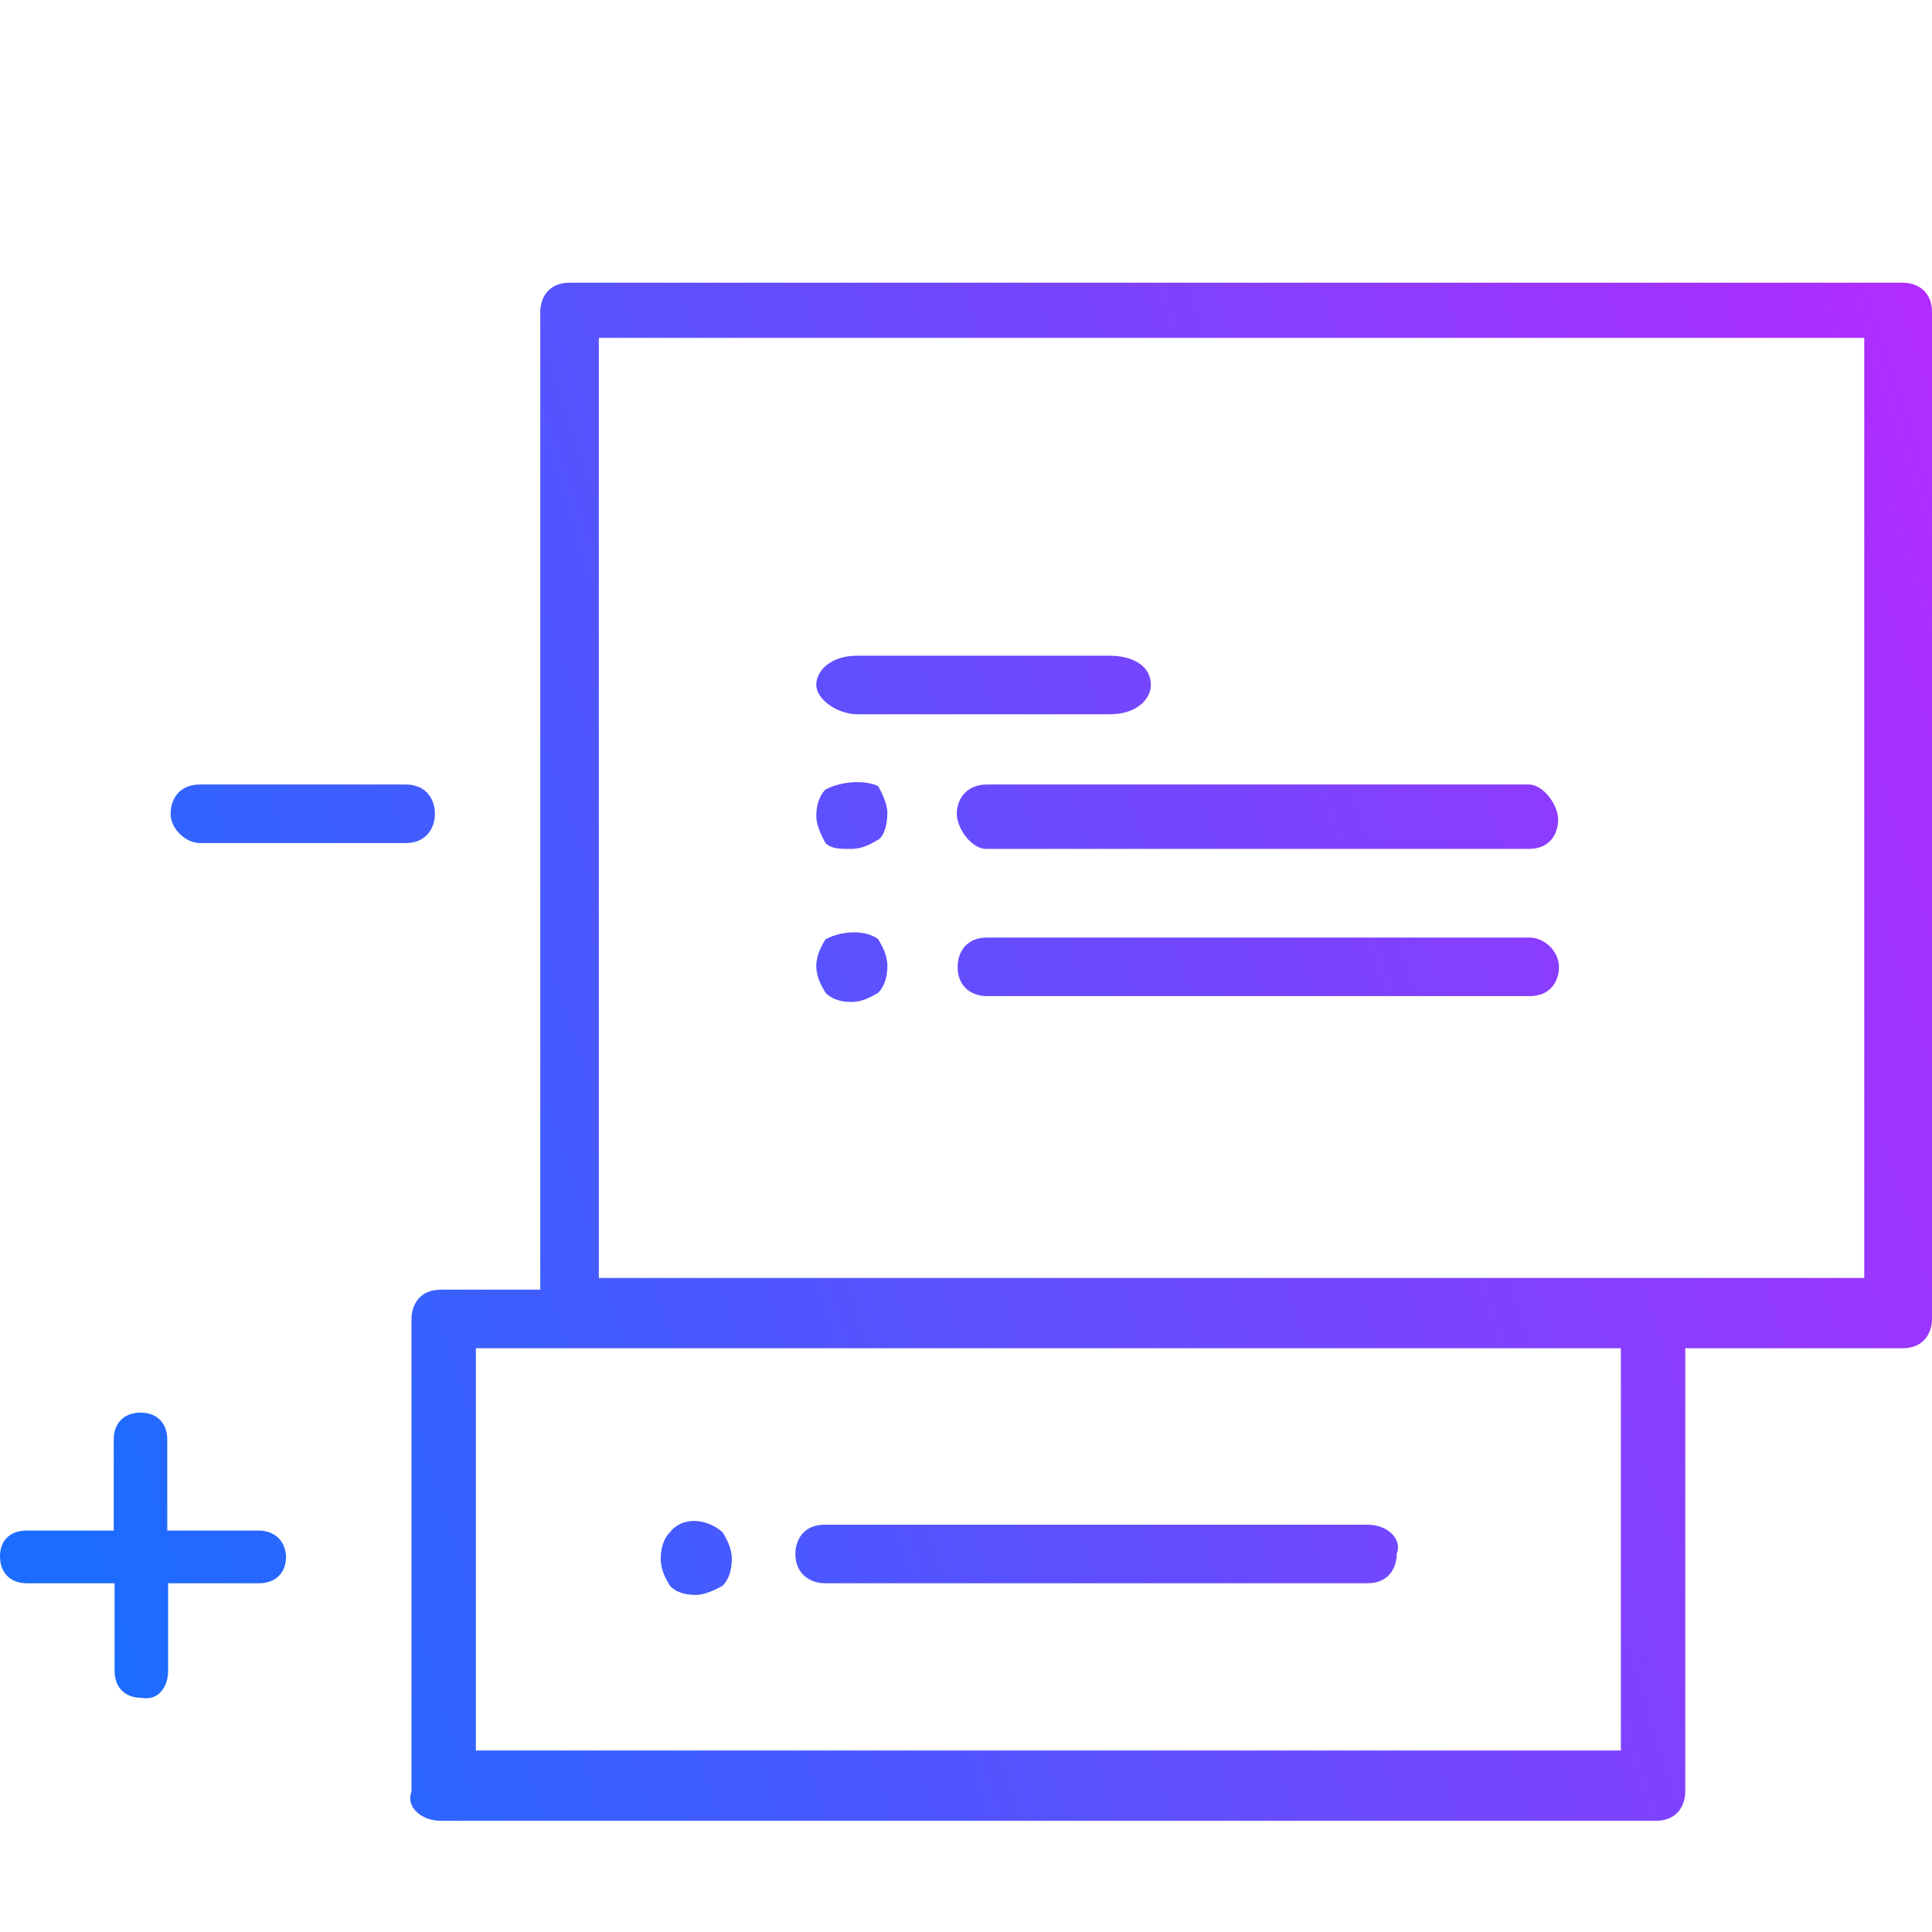 <?xml version="1.0" encoding="utf-8"?>
<!-- Generator: Adobe Illustrator 24.2.1, SVG Export Plug-In . SVG Version: 6.00 Build 0)  -->
<svg version="1.1" id="Layer_1" xmlns="http://www.w3.org/2000/svg" xmlns:xlink="http://www.w3.org/1999/xlink" x="0px" y="0px"
	 viewBox="0 0 231 231" style="enable-background:new 0 0 231 231;" xml:space="preserve">
<style type="text/css">
	.st0{fill:url(#SVGID_1_);}
	.st1{fill:url(#SVGID_2_);}
	.st2{fill:url(#SVGID_3_);}
	.st3{fill:url(#SVGID_4_);}
	.st4{fill:url(#SVGID_5_);}
	.st5{fill:url(#SVGID_6_);}
	.st6{fill:url(#SVGID_7_);}
	.st7{fill:url(#SVGID_8_);}
	.st8{fill:url(#SVGID_9_);}
	.st9{fill:url(#SVGID_10_);}
</style>
<g>
	<linearGradient id="SVGID_1_" gradientUnits="userSpaceOnUse" x1="-15.903" y1="114.096" x2="266.59" y2="23.002">
		<stop  offset="0" style="stop-color:#1A6DFF"/>
		<stop  offset="1" style="stop-color:#C822FF"/>
	</linearGradient>
	<path class="st0" d="M52,97.3c0-1.8-1.1-3.5-3.5-3.5H23.9c-2.5,0-3.5,1.8-3.5,3.5c0,1.8,1.8,3.5,3.5,3.5h24.6
		C50.9,100.8,52,99.1,52,97.3z"/>
	<linearGradient id="SVGID_2_" gradientUnits="userSpaceOnUse" x1="8.192" y1="188.817" x2="290.685" y2="97.724">
		<stop  offset="0" style="stop-color:#1A6DFF"/>
		<stop  offset="1" style="stop-color:#C822FF"/>
	</linearGradient>
	<path class="st1" d="M30.9,183H20v-10.9c0-1.8-1.1-3.2-3.2-3.2c-1.8,0-3.2,1.1-3.2,3.2V183H3.2C1.4,183,0,184,0,186.1
		c0,1.8,1.1,3.2,3.2,3.2h10.5v10.5c0,1.8,1.1,3.2,3.2,3.2c2.1,0.4,3.2-1.4,3.2-3.2v-10.5h10.9c1.8,0,3.2-1.1,3.2-3.2
		C34.1,184,32.6,183,30.9,183z"/>
	<linearGradient id="SVGID_3_" gradientUnits="userSpaceOnUse" x1="1.529" y1="168.155" x2="284.022" y2="77.062">
		<stop  offset="0" style="stop-color:#1A6DFF"/>
		<stop  offset="1" style="stop-color:#C822FF"/>
	</linearGradient>
	<path class="st2" d="M227.5,33.8H68.1c-2.5,0-3.5,1.8-3.5,3.5v116.9H52.7c-2.5,0-3.5,1.8-3.5,3.5v56.5c-0.7,1.8,1.1,3.5,3.5,3.5
		H198c2.5,0,3.5-1.8,3.5-3.5v-53h26c2.5,0,3.5-1.8,3.5-3.5V37.3C231,34.8,229.2,33.8,227.5,33.8z M193.8,209.3H56.9v-48.1h11.2
		h125.7V209.3z M222.9,152.8H71.6V40.4h151.3V152.8z"/>
	<linearGradient id="SVGID_4_" gradientUnits="userSpaceOnUse" x1="-12.743" y1="123.894" x2="269.749" y2="32.8">
		<stop  offset="0" style="stop-color:#1A6DFF"/>
		<stop  offset="1" style="stop-color:#C822FF"/>
	</linearGradient>
	<path class="st3" d="M102.5,85.4h30.2c3.2,0,4.9-1.8,4.9-3.5c0-2.5-2.5-3.5-4.9-3.5h-30.2c-3.2,0-4.9,1.8-4.9,3.5
		S100.1,85.4,102.5,85.4z"/>
	<linearGradient id="SVGID_5_" gradientUnits="userSpaceOnUse" x1="-5.037" y1="147.792" x2="277.455" y2="56.698">
		<stop  offset="0" style="stop-color:#1A6DFF"/>
		<stop  offset="1" style="stop-color:#C822FF"/>
	</linearGradient>
	<path class="st4" d="M114.4,97.3c0,1.8,1.8,4.2,3.5,4.2h64.9c2.5,0,3.5-1.8,3.5-3.5c0-1.8-1.8-4.2-3.5-4.2H118
		C115.5,93.8,114.4,95.6,114.4,97.3z"/>
	<linearGradient id="SVGID_6_" gradientUnits="userSpaceOnUse" x1="-9.643" y1="133.507" x2="272.849" y2="42.414">
		<stop  offset="0" style="stop-color:#1A6DFF"/>
		<stop  offset="1" style="stop-color:#C822FF"/>
	</linearGradient>
	<path class="st5" d="M101.8,101.5c1.4,0,2.5-0.7,3.2-1.1c0.7-0.4,1.1-1.8,1.1-3.2c0-1.1-0.7-2.5-1.1-3.2c-1.4-0.7-4.2-0.7-6.3,0.4
		c-0.7,0.7-1.1,1.8-1.1,3.2c0,1.1,0.7,2.5,1.1,3.2C99.4,101.5,100.4,101.5,101.8,101.5z"/>
	<linearGradient id="SVGID_7_" gradientUnits="userSpaceOnUse" x1="0.192" y1="164.009" x2="282.685" y2="72.916">
		<stop  offset="0" style="stop-color:#1A6DFF"/>
		<stop  offset="1" style="stop-color:#C822FF"/>
	</linearGradient>
	<path class="st6" d="M182.9,112.1H118c-2.5,0-3.5,1.8-3.5,3.5c0,2.5,1.8,3.5,3.5,3.5h64.9c2.5,0,3.5-1.8,3.5-3.5
		C186.4,113.8,184.7,112.1,182.9,112.1z"/>
	<linearGradient id="SVGID_8_" gradientUnits="userSpaceOnUse" x1="-4.362" y1="149.885" x2="278.13" y2="58.791">
		<stop  offset="0" style="stop-color:#1A6DFF"/>
		<stop  offset="1" style="stop-color:#C822FF"/>
	</linearGradient>
	<path class="st7" d="M101.8,119.8c1.4,0,2.5-0.7,3.2-1.1c0.7-0.7,1.1-1.8,1.1-3.2c0-1.4-0.7-2.5-1.1-3.2c-1.4-1.1-4.2-1.1-6.3,0
		c-0.4,0.7-1.1,1.8-1.1,3.2c0,1.4,0.7,2.5,1.1,3.2C99.4,119.4,100.4,119.8,101.8,119.8z"/>
	<linearGradient id="SVGID_9_" gradientUnits="userSpaceOnUse" x1="18.882" y1="221.969" x2="301.375" y2="130.875">
		<stop  offset="0" style="stop-color:#1A6DFF"/>
		<stop  offset="1" style="stop-color:#C822FF"/>
	</linearGradient>
	<path class="st8" d="M98.6,189.3h64.9c2.5,0,3.5-1.8,3.5-3.5c0.7-1.8-1.1-3.5-3.5-3.5H98.6c-2.5,0-3.5,1.8-3.5,3.5
		C95.1,188.2,96.9,189.3,98.6,189.3z"/>
	<linearGradient id="SVGID_10_" gradientUnits="userSpaceOnUse" x1="14.517" y1="208.432" x2="297.01" y2="117.338">
		<stop  offset="0" style="stop-color:#1A6DFF"/>
		<stop  offset="1" style="stop-color:#C822FF"/>
	</linearGradient>
	<path class="st9" d="M83.2,190.7c1.1,0,2.5-0.7,3.2-1.1c0.7-0.7,1.1-1.8,1.1-3.2c0-1.4-0.7-2.5-1.1-3.2c-2.1-1.8-4.9-1.8-6.3,0
		c-0.7,0.7-1.1,1.8-1.1,3.2c0,1.4,0.7,2.5,1.1,3.2C80.7,190.3,81.8,190.7,83.2,190.7z"/>
</g>
<desc>Created with Sketch.</desc>
</svg>
